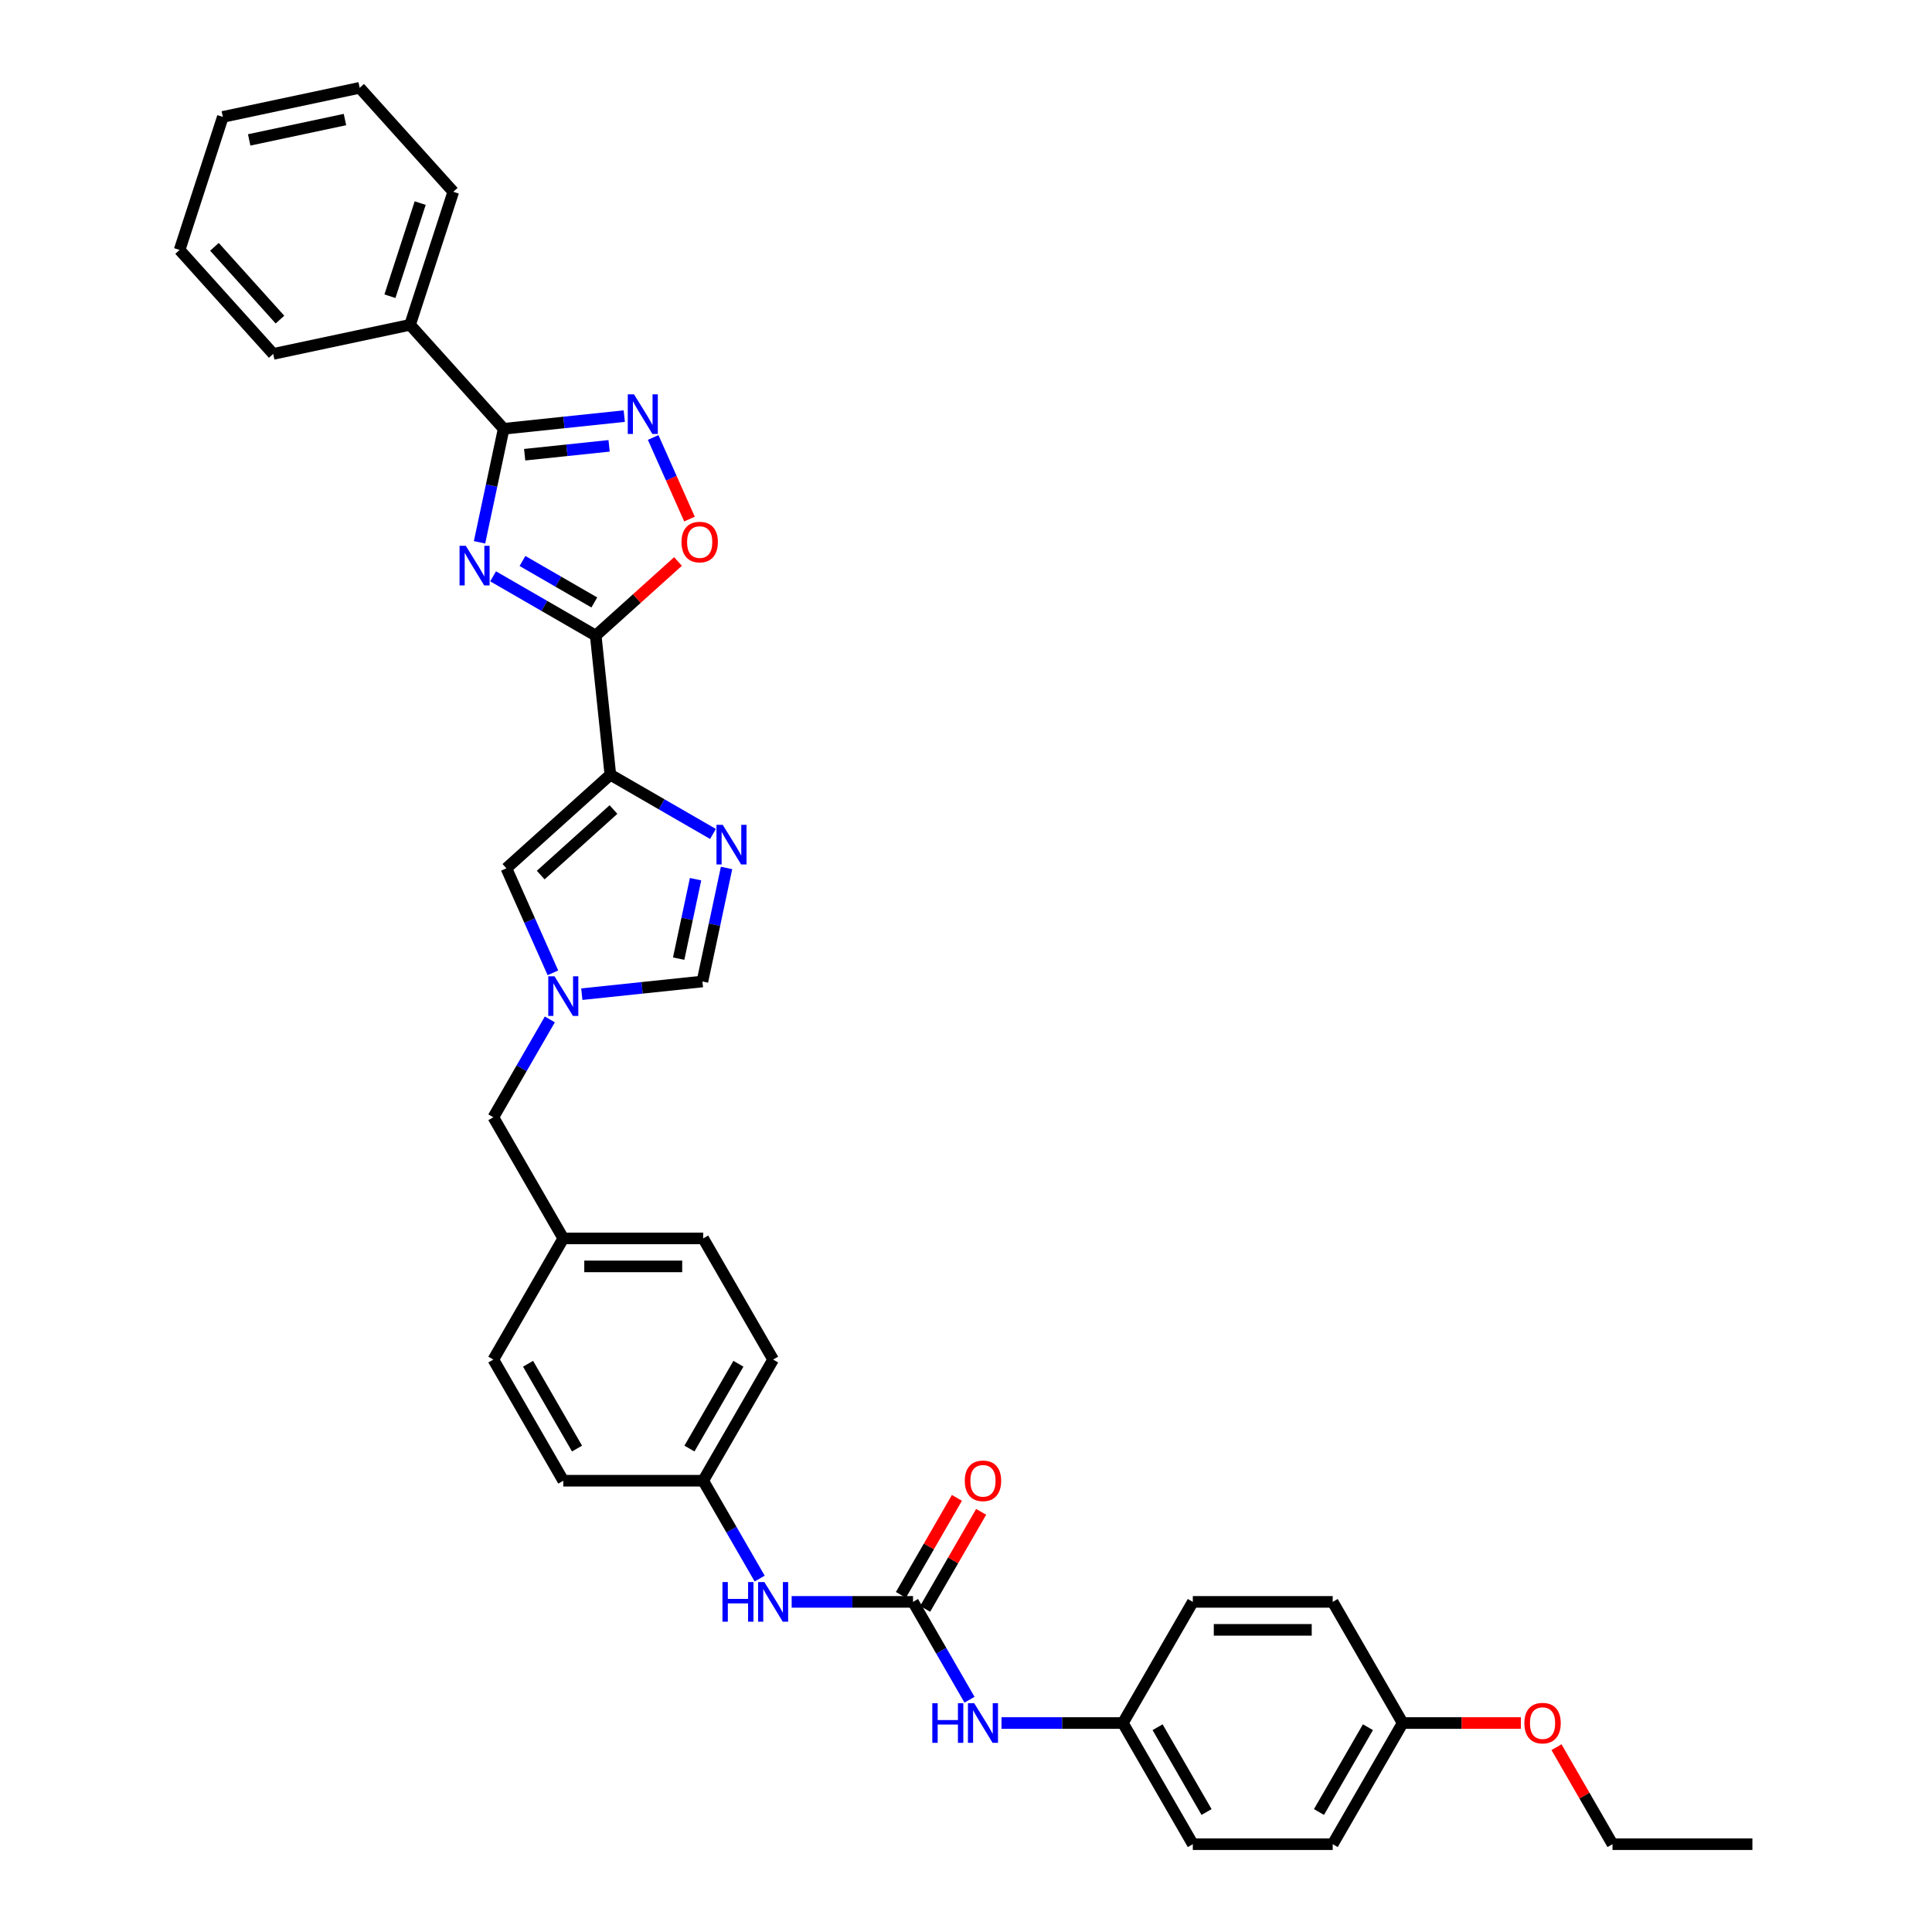 <?xml version='1.0' encoding='iso-8859-1'?>
<svg version='1.1' baseProfile='full'
              xmlns='http://www.w3.org/2000/svg'
                      xmlns:rdkit='http://www.rdkit.org/xml'
                      xmlns:xlink='http://www.w3.org/1999/xlink'
                  xml:space='preserve'
width='1000px' height='1000px' viewBox='0 0 1000 1000'>
<!-- END OF HEADER -->
<rect style='opacity:1.0;fill:#FFFFFF;stroke:none' width='1000' height='1000' x='0' y='0'> </rect>
<path class='bond-0' d='M 255.225,298.304 L 281.786,313.638' style='fill:none;fill-rule:evenodd;stroke:#0000FF;stroke-width:6px;stroke-linecap:butt;stroke-linejoin:miter;stroke-opacity:1' />
<path class='bond-0' d='M 281.786,313.638 L 308.347,328.973' style='fill:none;fill-rule:evenodd;stroke:#000000;stroke-width:6px;stroke-linecap:butt;stroke-linejoin:miter;stroke-opacity:1' />
<path class='bond-0' d='M 270.435,290.362 L 289.027,301.097' style='fill:none;fill-rule:evenodd;stroke:#0000FF;stroke-width:6px;stroke-linecap:butt;stroke-linejoin:miter;stroke-opacity:1' />
<path class='bond-0' d='M 289.027,301.097 L 307.62,311.831' style='fill:none;fill-rule:evenodd;stroke:#000000;stroke-width:6px;stroke-linecap:butt;stroke-linejoin:miter;stroke-opacity:1' />
<path class='bond-2' d='M 248.203,280.705 L 254.448,251.323' style='fill:none;fill-rule:evenodd;stroke:#0000FF;stroke-width:6px;stroke-linecap:butt;stroke-linejoin:miter;stroke-opacity:1' />
<path class='bond-2' d='M 254.448,251.323 L 260.693,221.941' style='fill:none;fill-rule:evenodd;stroke:#000000;stroke-width:6px;stroke-linecap:butt;stroke-linejoin:miter;stroke-opacity:1' />
<path class='bond-1' d='M 308.347,328.973 L 315.916,400.986' style='fill:none;fill-rule:evenodd;stroke:#000000;stroke-width:6px;stroke-linecap:butt;stroke-linejoin:miter;stroke-opacity:1' />
<path class='bond-5' d='M 308.347,328.973 L 329.64,309.8' style='fill:none;fill-rule:evenodd;stroke:#000000;stroke-width:6px;stroke-linecap:butt;stroke-linejoin:miter;stroke-opacity:1' />
<path class='bond-5' d='M 329.64,309.8 L 350.934,290.627' style='fill:none;fill-rule:evenodd;stroke:#FF0000;stroke-width:6px;stroke-linecap:butt;stroke-linejoin:miter;stroke-opacity:1' />
<path class='bond-3' d='M 315.916,400.986 L 342.476,416.321' style='fill:none;fill-rule:evenodd;stroke:#000000;stroke-width:6px;stroke-linecap:butt;stroke-linejoin:miter;stroke-opacity:1' />
<path class='bond-3' d='M 342.476,416.321 L 369.037,431.656' style='fill:none;fill-rule:evenodd;stroke:#0000FF;stroke-width:6px;stroke-linecap:butt;stroke-linejoin:miter;stroke-opacity:1' />
<path class='bond-7' d='M 315.916,400.986 L 262.105,449.437' style='fill:none;fill-rule:evenodd;stroke:#000000;stroke-width:6px;stroke-linecap:butt;stroke-linejoin:miter;stroke-opacity:1' />
<path class='bond-7' d='M 317.534,419.016 L 279.867,452.932' style='fill:none;fill-rule:evenodd;stroke:#000000;stroke-width:6px;stroke-linecap:butt;stroke-linejoin:miter;stroke-opacity:1' />
<path class='bond-4' d='M 260.693,221.941 L 291.906,218.661' style='fill:none;fill-rule:evenodd;stroke:#000000;stroke-width:6px;stroke-linecap:butt;stroke-linejoin:miter;stroke-opacity:1' />
<path class='bond-4' d='M 291.906,218.661 L 323.119,215.38' style='fill:none;fill-rule:evenodd;stroke:#0000FF;stroke-width:6px;stroke-linecap:butt;stroke-linejoin:miter;stroke-opacity:1' />
<path class='bond-4' d='M 271.571,235.36 L 293.42,233.063' style='fill:none;fill-rule:evenodd;stroke:#000000;stroke-width:6px;stroke-linecap:butt;stroke-linejoin:miter;stroke-opacity:1' />
<path class='bond-4' d='M 293.42,233.063 L 315.269,230.767' style='fill:none;fill-rule:evenodd;stroke:#0000FF;stroke-width:6px;stroke-linecap:butt;stroke-linejoin:miter;stroke-opacity:1' />
<path class='bond-12' d='M 260.693,221.941 L 212.242,168.131' style='fill:none;fill-rule:evenodd;stroke:#000000;stroke-width:6px;stroke-linecap:butt;stroke-linejoin:miter;stroke-opacity:1' />
<path class='bond-9' d='M 376.06,449.254 L 369.815,478.636' style='fill:none;fill-rule:evenodd;stroke:#0000FF;stroke-width:6px;stroke-linecap:butt;stroke-linejoin:miter;stroke-opacity:1' />
<path class='bond-9' d='M 369.815,478.636 L 363.569,508.018' style='fill:none;fill-rule:evenodd;stroke:#000000;stroke-width:6px;stroke-linecap:butt;stroke-linejoin:miter;stroke-opacity:1' />
<path class='bond-9' d='M 360.021,455.058 L 355.649,475.625' style='fill:none;fill-rule:evenodd;stroke:#0000FF;stroke-width:6px;stroke-linecap:butt;stroke-linejoin:miter;stroke-opacity:1' />
<path class='bond-9' d='M 355.649,475.625 L 351.277,496.192' style='fill:none;fill-rule:evenodd;stroke:#000000;stroke-width:6px;stroke-linecap:butt;stroke-linejoin:miter;stroke-opacity:1' />
<path class='bond-35' d='M 338.077,226.436 L 347.479,247.554' style='fill:none;fill-rule:evenodd;stroke:#0000FF;stroke-width:6px;stroke-linecap:butt;stroke-linejoin:miter;stroke-opacity:1' />
<path class='bond-35' d='M 347.479,247.554 L 356.882,268.673' style='fill:none;fill-rule:evenodd;stroke:#FF0000;stroke-width:6px;stroke-linecap:butt;stroke-linejoin:miter;stroke-opacity:1' />
<path class='bond-6' d='M 286.186,503.523 L 274.145,476.48' style='fill:none;fill-rule:evenodd;stroke:#0000FF;stroke-width:6px;stroke-linecap:butt;stroke-linejoin:miter;stroke-opacity:1' />
<path class='bond-6' d='M 274.145,476.48 L 262.105,449.437' style='fill:none;fill-rule:evenodd;stroke:#000000;stroke-width:6px;stroke-linecap:butt;stroke-linejoin:miter;stroke-opacity:1' />
<path class='bond-14' d='M 284.592,527.65 L 269.972,552.973' style='fill:none;fill-rule:evenodd;stroke:#0000FF;stroke-width:6px;stroke-linecap:butt;stroke-linejoin:miter;stroke-opacity:1' />
<path class='bond-14' d='M 269.972,552.973 L 255.352,578.295' style='fill:none;fill-rule:evenodd;stroke:#000000;stroke-width:6px;stroke-linecap:butt;stroke-linejoin:miter;stroke-opacity:1' />
<path class='bond-36' d='M 301.144,514.579 L 332.356,511.298' style='fill:none;fill-rule:evenodd;stroke:#0000FF;stroke-width:6px;stroke-linecap:butt;stroke-linejoin:miter;stroke-opacity:1' />
<path class='bond-36' d='M 332.356,511.298 L 363.569,508.018' style='fill:none;fill-rule:evenodd;stroke:#000000;stroke-width:6px;stroke-linecap:butt;stroke-linejoin:miter;stroke-opacity:1' />
<path class='bond-8' d='M 472.58,829.129 L 441.169,829.129' style='fill:none;fill-rule:evenodd;stroke:#000000;stroke-width:6px;stroke-linecap:butt;stroke-linejoin:miter;stroke-opacity:1' />
<path class='bond-8' d='M 441.169,829.129 L 409.758,829.129' style='fill:none;fill-rule:evenodd;stroke:#0000FF;stroke-width:6px;stroke-linecap:butt;stroke-linejoin:miter;stroke-opacity:1' />
<path class='bond-11' d='M 472.58,829.129 L 487.2,854.451' style='fill:none;fill-rule:evenodd;stroke:#000000;stroke-width:6px;stroke-linecap:butt;stroke-linejoin:miter;stroke-opacity:1' />
<path class='bond-11' d='M 487.2,854.451 L 501.82,879.774' style='fill:none;fill-rule:evenodd;stroke:#0000FF;stroke-width:6px;stroke-linecap:butt;stroke-linejoin:miter;stroke-opacity:1' />
<path class='bond-13' d='M 478.851,832.749 L 493.345,807.644' style='fill:none;fill-rule:evenodd;stroke:#000000;stroke-width:6px;stroke-linecap:butt;stroke-linejoin:miter;stroke-opacity:1' />
<path class='bond-13' d='M 493.345,807.644 L 507.84,782.539' style='fill:none;fill-rule:evenodd;stroke:#FF0000;stroke-width:6px;stroke-linecap:butt;stroke-linejoin:miter;stroke-opacity:1' />
<path class='bond-13' d='M 466.309,825.508 L 480.804,800.403' style='fill:none;fill-rule:evenodd;stroke:#000000;stroke-width:6px;stroke-linecap:butt;stroke-linejoin:miter;stroke-opacity:1' />
<path class='bond-13' d='M 480.804,800.403 L 495.298,775.298' style='fill:none;fill-rule:evenodd;stroke:#FF0000;stroke-width:6px;stroke-linecap:butt;stroke-linejoin:miter;stroke-opacity:1' />
<path class='bond-10' d='M 393.206,817.065 L 378.586,791.743' style='fill:none;fill-rule:evenodd;stroke:#0000FF;stroke-width:6px;stroke-linecap:butt;stroke-linejoin:miter;stroke-opacity:1' />
<path class='bond-10' d='M 378.586,791.743 L 363.966,766.42' style='fill:none;fill-rule:evenodd;stroke:#000000;stroke-width:6px;stroke-linecap:butt;stroke-linejoin:miter;stroke-opacity:1' />
<path class='bond-16' d='M 518.372,891.837 L 549.783,891.837' style='fill:none;fill-rule:evenodd;stroke:#0000FF;stroke-width:6px;stroke-linecap:butt;stroke-linejoin:miter;stroke-opacity:1' />
<path class='bond-16' d='M 549.783,891.837 L 581.194,891.837' style='fill:none;fill-rule:evenodd;stroke:#000000;stroke-width:6px;stroke-linecap:butt;stroke-linejoin:miter;stroke-opacity:1' />
<path class='bond-28' d='M 212.242,168.131 L 234.618,99.265' style='fill:none;fill-rule:evenodd;stroke:#000000;stroke-width:6px;stroke-linecap:butt;stroke-linejoin:miter;stroke-opacity:1' />
<path class='bond-28' d='M 201.825,153.326 L 217.488,105.12' style='fill:none;fill-rule:evenodd;stroke:#000000;stroke-width:6px;stroke-linecap:butt;stroke-linejoin:miter;stroke-opacity:1' />
<path class='bond-29' d='M 212.242,168.131 L 141.415,183.185' style='fill:none;fill-rule:evenodd;stroke:#000000;stroke-width:6px;stroke-linecap:butt;stroke-linejoin:miter;stroke-opacity:1' />
<path class='bond-17' d='M 255.352,578.295 L 291.557,641.003' style='fill:none;fill-rule:evenodd;stroke:#000000;stroke-width:6px;stroke-linecap:butt;stroke-linejoin:miter;stroke-opacity:1' />
<path class='bond-15' d='M 363.966,766.42 L 400.171,703.712' style='fill:none;fill-rule:evenodd;stroke:#000000;stroke-width:6px;stroke-linecap:butt;stroke-linejoin:miter;stroke-opacity:1' />
<path class='bond-15' d='M 356.855,749.773 L 382.198,705.877' style='fill:none;fill-rule:evenodd;stroke:#000000;stroke-width:6px;stroke-linecap:butt;stroke-linejoin:miter;stroke-opacity:1' />
<path class='bond-38' d='M 363.966,766.42 L 291.557,766.42' style='fill:none;fill-rule:evenodd;stroke:#000000;stroke-width:6px;stroke-linecap:butt;stroke-linejoin:miter;stroke-opacity:1' />
<path class='bond-20' d='M 581.194,891.837 L 617.399,829.129' style='fill:none;fill-rule:evenodd;stroke:#000000;stroke-width:6px;stroke-linecap:butt;stroke-linejoin:miter;stroke-opacity:1' />
<path class='bond-21' d='M 581.194,891.837 L 617.399,954.545' style='fill:none;fill-rule:evenodd;stroke:#000000;stroke-width:6px;stroke-linecap:butt;stroke-linejoin:miter;stroke-opacity:1' />
<path class='bond-21' d='M 599.167,894.002 L 624.51,937.898' style='fill:none;fill-rule:evenodd;stroke:#000000;stroke-width:6px;stroke-linecap:butt;stroke-linejoin:miter;stroke-opacity:1' />
<path class='bond-23' d='M 291.557,641.003 L 255.352,703.712' style='fill:none;fill-rule:evenodd;stroke:#000000;stroke-width:6px;stroke-linecap:butt;stroke-linejoin:miter;stroke-opacity:1' />
<path class='bond-24' d='M 291.557,641.003 L 363.966,641.003' style='fill:none;fill-rule:evenodd;stroke:#000000;stroke-width:6px;stroke-linecap:butt;stroke-linejoin:miter;stroke-opacity:1' />
<path class='bond-24' d='M 302.418,655.485 L 353.105,655.485' style='fill:none;fill-rule:evenodd;stroke:#000000;stroke-width:6px;stroke-linecap:butt;stroke-linejoin:miter;stroke-opacity:1' />
<path class='bond-18' d='M 726.013,891.837 L 689.808,954.545' style='fill:none;fill-rule:evenodd;stroke:#000000;stroke-width:6px;stroke-linecap:butt;stroke-linejoin:miter;stroke-opacity:1' />
<path class='bond-18' d='M 708.041,894.002 L 682.697,937.898' style='fill:none;fill-rule:evenodd;stroke:#000000;stroke-width:6px;stroke-linecap:butt;stroke-linejoin:miter;stroke-opacity:1' />
<path class='bond-27' d='M 726.013,891.837 L 756.606,891.837' style='fill:none;fill-rule:evenodd;stroke:#000000;stroke-width:6px;stroke-linecap:butt;stroke-linejoin:miter;stroke-opacity:1' />
<path class='bond-27' d='M 756.606,891.837 L 787.199,891.837' style='fill:none;fill-rule:evenodd;stroke:#FF0000;stroke-width:6px;stroke-linecap:butt;stroke-linejoin:miter;stroke-opacity:1' />
<path class='bond-39' d='M 726.013,891.837 L 689.808,829.129' style='fill:none;fill-rule:evenodd;stroke:#000000;stroke-width:6px;stroke-linecap:butt;stroke-linejoin:miter;stroke-opacity:1' />
<path class='bond-19' d='M 400.171,703.712 L 363.966,641.003' style='fill:none;fill-rule:evenodd;stroke:#000000;stroke-width:6px;stroke-linecap:butt;stroke-linejoin:miter;stroke-opacity:1' />
<path class='bond-25' d='M 617.399,829.129 L 689.808,829.129' style='fill:none;fill-rule:evenodd;stroke:#000000;stroke-width:6px;stroke-linecap:butt;stroke-linejoin:miter;stroke-opacity:1' />
<path class='bond-25' d='M 628.26,843.611 L 678.947,843.611' style='fill:none;fill-rule:evenodd;stroke:#000000;stroke-width:6px;stroke-linecap:butt;stroke-linejoin:miter;stroke-opacity:1' />
<path class='bond-26' d='M 617.399,954.545 L 689.808,954.545' style='fill:none;fill-rule:evenodd;stroke:#000000;stroke-width:6px;stroke-linecap:butt;stroke-linejoin:miter;stroke-opacity:1' />
<path class='bond-22' d='M 291.557,766.42 L 255.352,703.712' style='fill:none;fill-rule:evenodd;stroke:#000000;stroke-width:6px;stroke-linecap:butt;stroke-linejoin:miter;stroke-opacity:1' />
<path class='bond-22' d='M 298.668,749.773 L 273.324,705.877' style='fill:none;fill-rule:evenodd;stroke:#000000;stroke-width:6px;stroke-linecap:butt;stroke-linejoin:miter;stroke-opacity:1' />
<path class='bond-30' d='M 805.638,904.335 L 820.133,929.44' style='fill:none;fill-rule:evenodd;stroke:#FF0000;stroke-width:6px;stroke-linecap:butt;stroke-linejoin:miter;stroke-opacity:1' />
<path class='bond-30' d='M 820.133,929.44 L 834.627,954.545' style='fill:none;fill-rule:evenodd;stroke:#000000;stroke-width:6px;stroke-linecap:butt;stroke-linejoin:miter;stroke-opacity:1' />
<path class='bond-33' d='M 234.618,99.265 L 186.166,45.455' style='fill:none;fill-rule:evenodd;stroke:#000000;stroke-width:6px;stroke-linecap:butt;stroke-linejoin:miter;stroke-opacity:1' />
<path class='bond-32' d='M 141.415,183.185 L 92.963,129.375' style='fill:none;fill-rule:evenodd;stroke:#000000;stroke-width:6px;stroke-linecap:butt;stroke-linejoin:miter;stroke-opacity:1' />
<path class='bond-32' d='M 144.909,165.424 L 110.993,127.756' style='fill:none;fill-rule:evenodd;stroke:#000000;stroke-width:6px;stroke-linecap:butt;stroke-linejoin:miter;stroke-opacity:1' />
<path class='bond-31' d='M 834.627,954.545 L 907.037,954.545' style='fill:none;fill-rule:evenodd;stroke:#000000;stroke-width:6px;stroke-linecap:butt;stroke-linejoin:miter;stroke-opacity:1' />
<path class='bond-34' d='M 92.963,129.375 L 115.339,60.509' style='fill:none;fill-rule:evenodd;stroke:#000000;stroke-width:6px;stroke-linecap:butt;stroke-linejoin:miter;stroke-opacity:1' />
<path class='bond-37' d='M 186.166,45.455 L 115.339,60.509' style='fill:none;fill-rule:evenodd;stroke:#000000;stroke-width:6px;stroke-linecap:butt;stroke-linejoin:miter;stroke-opacity:1' />
<path class='bond-37' d='M 178.553,61.878 L 128.974,72.416' style='fill:none;fill-rule:evenodd;stroke:#000000;stroke-width:6px;stroke-linecap:butt;stroke-linejoin:miter;stroke-opacity:1' />
<path  class='atom-0' d='M 241.106 282.515
L 247.825 293.377
Q 248.491 294.448, 249.563 296.389
Q 250.635 298.33, 250.693 298.445
L 250.693 282.515
L 253.415 282.515
L 253.415 303.022
L 250.606 303.022
L 243.394 291.147
Q 242.554 289.756, 241.656 288.163
Q 240.787 286.57, 240.526 286.078
L 240.526 303.022
L 237.862 303.022
L 237.862 282.515
L 241.106 282.515
' fill='#0000FF'/>
<path  class='atom-4' d='M 374.091 426.938
L 380.811 437.799
Q 381.477 438.871, 382.549 440.811
Q 383.62 442.752, 383.678 442.868
L 383.678 426.938
L 386.401 426.938
L 386.401 447.444
L 383.591 447.444
L 376.379 435.569
Q 375.539 434.178, 374.642 432.585
Q 373.773 430.992, 373.512 430.5
L 373.512 447.444
L 370.847 447.444
L 370.847 426.938
L 374.091 426.938
' fill='#0000FF'/>
<path  class='atom-5' d='M 328.173 204.119
L 334.893 214.981
Q 335.559 216.052, 336.631 217.993
Q 337.702 219.934, 337.76 220.049
L 337.76 204.119
L 340.483 204.119
L 340.483 224.626
L 337.673 224.626
L 330.461 212.751
Q 329.621 211.36, 328.723 209.767
Q 327.855 208.174, 327.594 207.682
L 327.594 224.626
L 324.929 224.626
L 324.929 204.119
L 328.173 204.119
' fill='#0000FF'/>
<path  class='atom-6' d='M 352.744 280.58
Q 352.744 275.656, 355.177 272.904
Q 357.61 270.153, 362.158 270.153
Q 366.705 270.153, 369.138 272.904
Q 371.571 275.656, 371.571 280.58
Q 371.571 285.562, 369.109 288.4
Q 366.647 291.209, 362.158 291.209
Q 357.639 291.209, 355.177 288.4
Q 352.744 285.591, 352.744 280.58
M 362.158 288.892
Q 365.286 288.892, 366.965 286.807
Q 368.674 284.693, 368.674 280.58
Q 368.674 276.554, 366.965 274.526
Q 365.286 272.47, 362.158 272.47
Q 359.029 272.47, 357.321 274.497
Q 355.641 276.525, 355.641 280.58
Q 355.641 284.722, 357.321 286.807
Q 359.029 288.892, 362.158 288.892
' fill='#FF0000'/>
<path  class='atom-7' d='M 287.024 505.333
L 293.743 516.195
Q 294.409 517.267, 295.481 519.207
Q 296.553 521.148, 296.611 521.264
L 296.611 505.333
L 299.333 505.333
L 299.333 525.84
L 296.524 525.84
L 289.312 513.965
Q 288.472 512.574, 287.574 510.981
Q 286.705 509.388, 286.444 508.896
L 286.444 525.84
L 283.78 525.84
L 283.78 505.333
L 287.024 505.333
' fill='#0000FF'/>
<path  class='atom-11' d='M 373.944 818.875
L 376.725 818.875
L 376.725 827.594
L 387.209 827.594
L 387.209 818.875
L 389.99 818.875
L 389.99 839.382
L 387.209 839.382
L 387.209 829.911
L 376.725 829.911
L 376.725 839.382
L 373.944 839.382
L 373.944 818.875
' fill='#0000FF'/>
<path  class='atom-11' d='M 395.638 818.875
L 402.357 829.737
Q 403.024 830.809, 404.095 832.749
Q 405.167 834.69, 405.225 834.806
L 405.225 818.875
L 407.947 818.875
L 407.947 839.382
L 405.138 839.382
L 397.926 827.507
Q 397.086 826.116, 396.188 824.523
Q 395.319 822.93, 395.059 822.438
L 395.059 839.382
L 392.394 839.382
L 392.394 818.875
L 395.638 818.875
' fill='#0000FF'/>
<path  class='atom-12' d='M 482.558 881.584
L 485.339 881.584
L 485.339 890.302
L 495.824 890.302
L 495.824 881.584
L 498.604 881.584
L 498.604 902.09
L 495.824 902.09
L 495.824 892.619
L 485.339 892.619
L 485.339 902.09
L 482.558 902.09
L 482.558 881.584
' fill='#0000FF'/>
<path  class='atom-12' d='M 504.252 881.584
L 510.972 892.445
Q 511.638 893.517, 512.709 895.458
Q 513.781 897.398, 513.839 897.514
L 513.839 881.584
L 516.562 881.584
L 516.562 902.09
L 513.752 902.09
L 506.54 890.215
Q 505.7 888.825, 504.802 887.232
Q 503.933 885.639, 503.673 885.146
L 503.673 902.09
L 501.008 902.09
L 501.008 881.584
L 504.252 881.584
' fill='#0000FF'/>
<path  class='atom-14' d='M 499.372 766.478
Q 499.372 761.554, 501.805 758.803
Q 504.238 756.051, 508.785 756.051
Q 513.332 756.051, 515.765 758.803
Q 518.198 761.554, 518.198 766.478
Q 518.198 771.46, 515.736 774.298
Q 513.274 777.108, 508.785 777.108
Q 504.266 777.108, 501.805 774.298
Q 499.372 771.489, 499.372 766.478
M 508.785 774.791
Q 511.913 774.791, 513.593 772.705
Q 515.302 770.591, 515.302 766.478
Q 515.302 762.452, 513.593 760.425
Q 511.913 758.368, 508.785 758.368
Q 505.657 758.368, 503.948 760.396
Q 502.268 762.423, 502.268 766.478
Q 502.268 770.62, 503.948 772.705
Q 505.657 774.791, 508.785 774.791
' fill='#FF0000'/>
<path  class='atom-28' d='M 789.009 891.895
Q 789.009 886.971, 791.442 884.22
Q 793.875 881.468, 798.423 881.468
Q 802.97 881.468, 805.403 884.22
Q 807.836 886.971, 807.836 891.895
Q 807.836 896.877, 805.374 899.715
Q 802.912 902.525, 798.423 902.525
Q 793.904 902.525, 791.442 899.715
Q 789.009 896.906, 789.009 891.895
M 798.423 900.208
Q 801.551 900.208, 803.231 898.122
Q 804.939 896.008, 804.939 891.895
Q 804.939 887.869, 803.231 885.842
Q 801.551 883.785, 798.423 883.785
Q 795.294 883.785, 793.586 885.813
Q 791.906 887.84, 791.906 891.895
Q 791.906 896.037, 793.586 898.122
Q 795.294 900.208, 798.423 900.208
' fill='#FF0000'/>
</svg>
